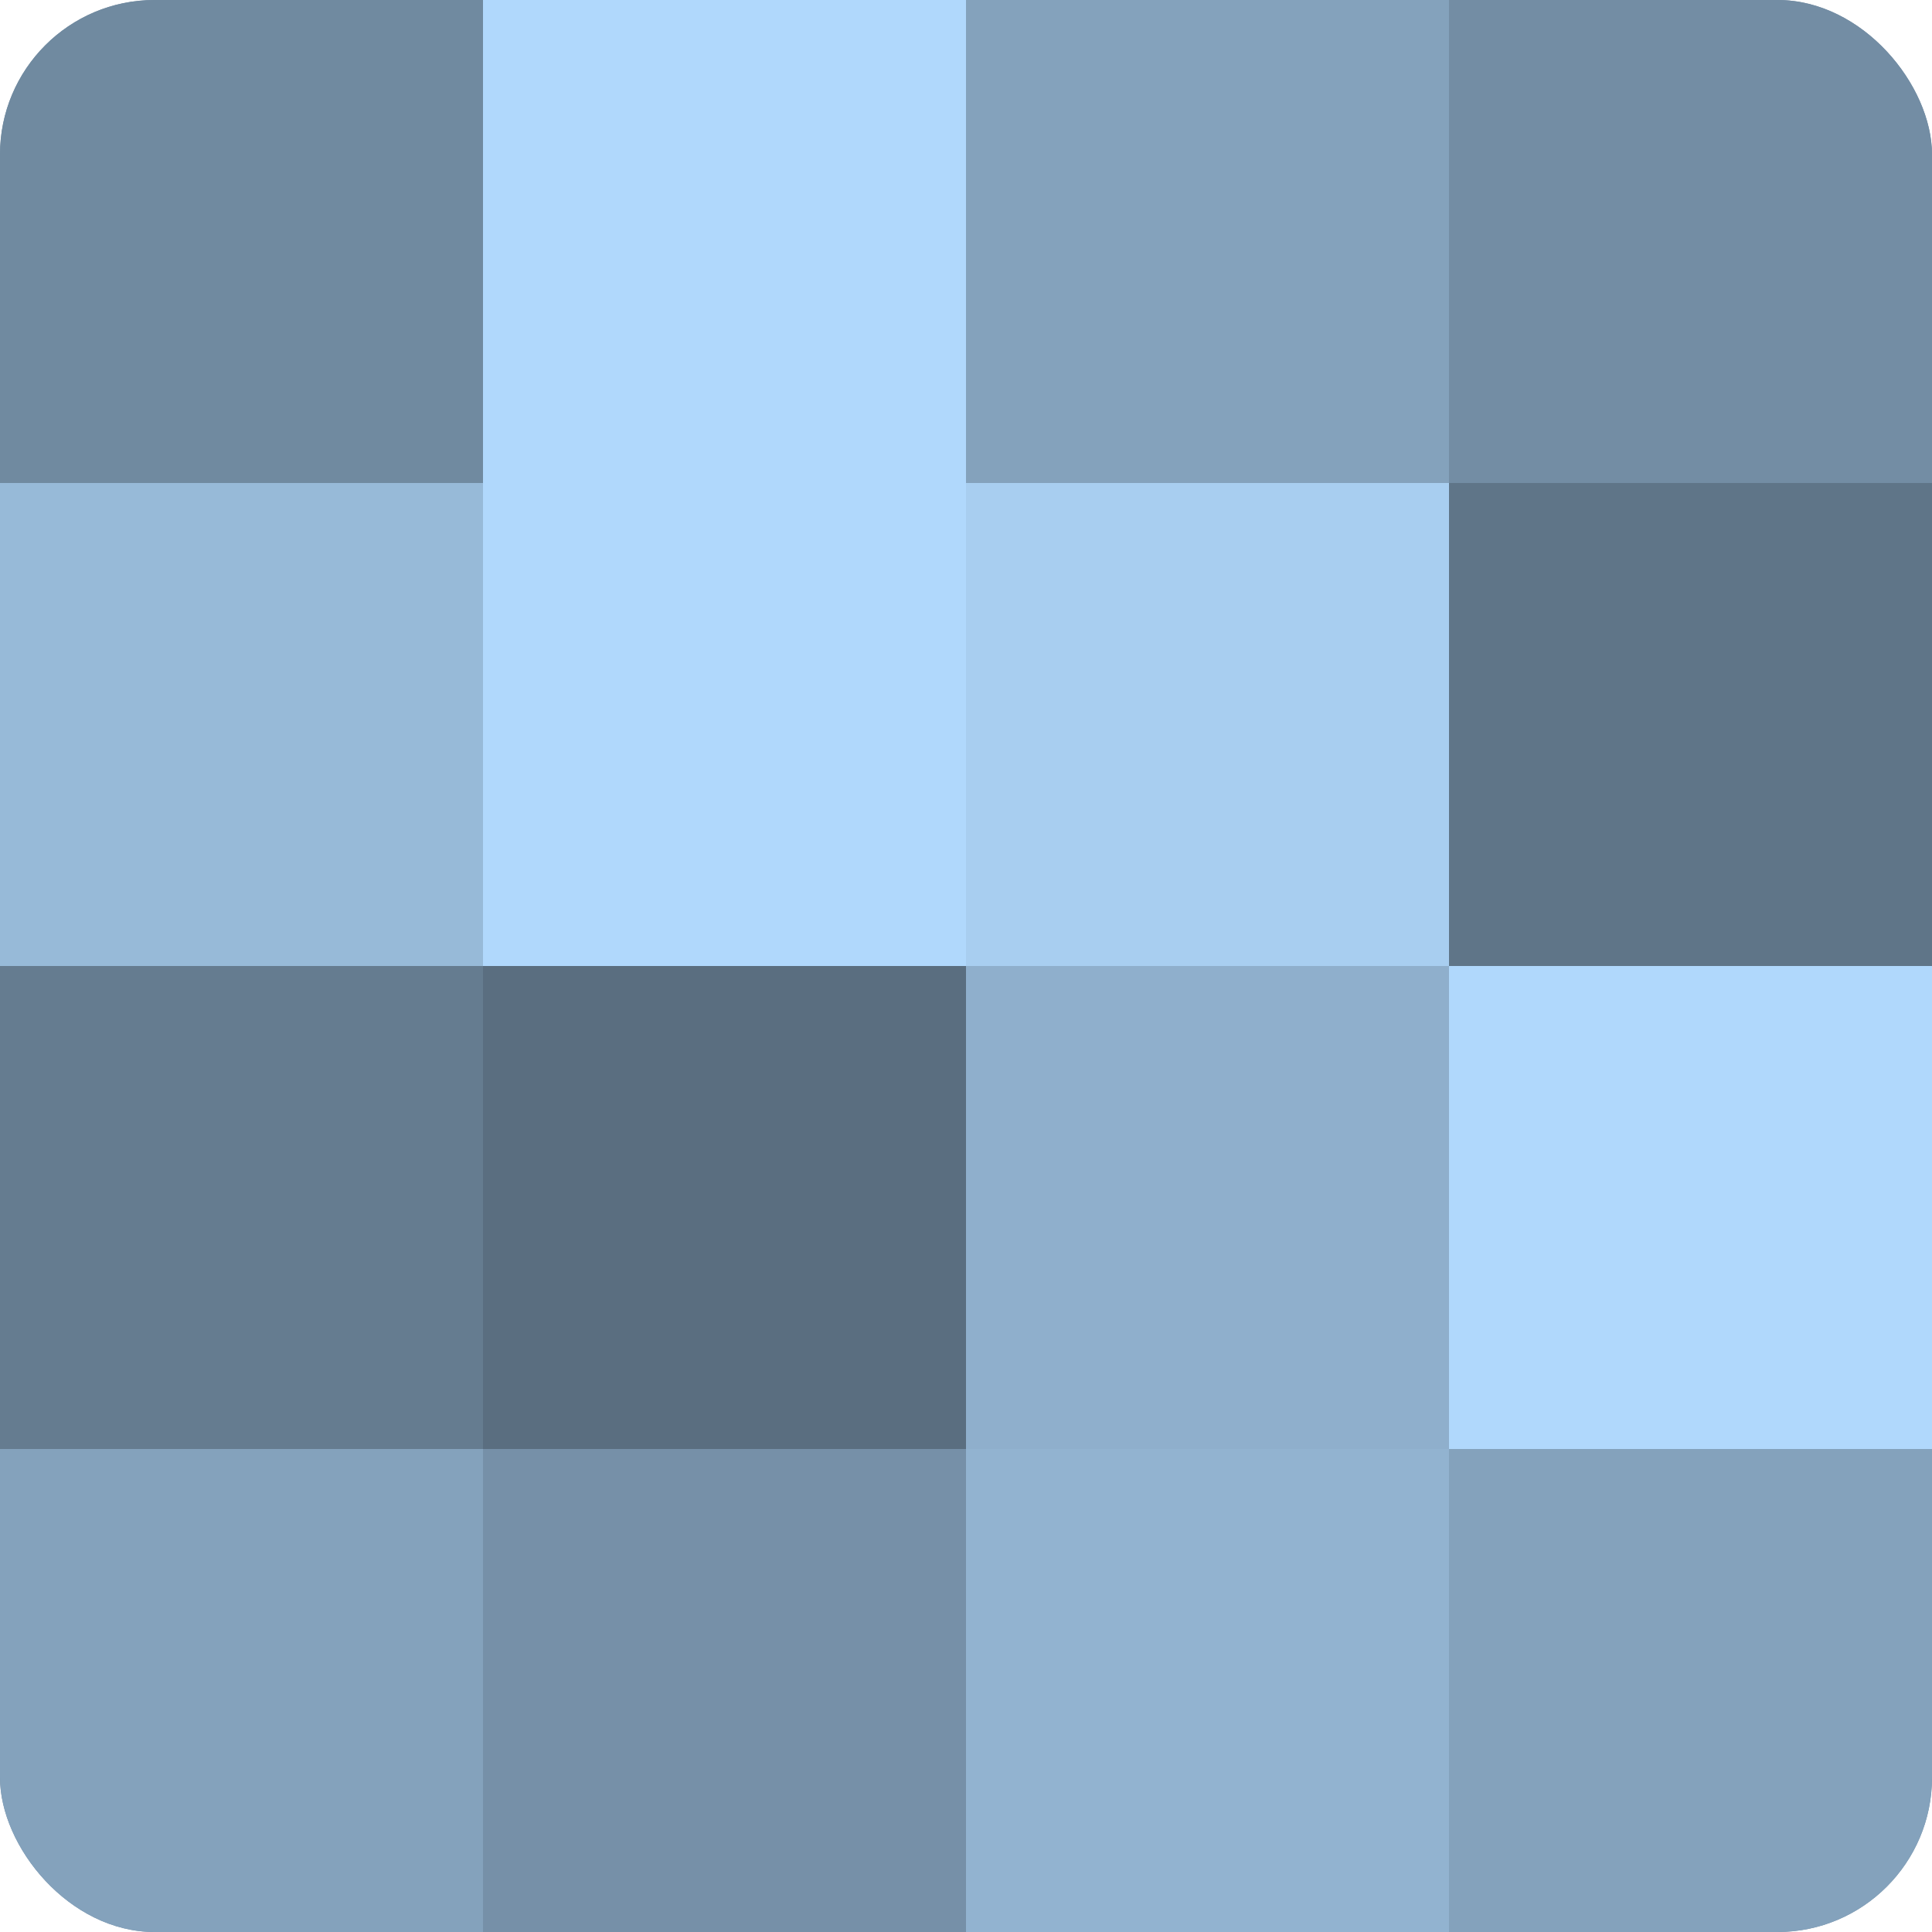 <?xml version="1.0" encoding="UTF-8"?>
<svg xmlns="http://www.w3.org/2000/svg" width="60" height="60" viewBox="0 0 100 100" preserveAspectRatio="xMidYMid meet"><defs><clipPath id="c" width="100" height="100"><rect width="100" height="100" rx="8" ry="8"/></clipPath></defs><g clip-path="url(#c)"><rect width="100" height="100" fill="#708aa0"/><rect width="25" height="25" fill="#708aa0"/><rect y="25" width="25" height="25" fill="#97bad8"/><rect y="50" width="25" height="25" fill="#657c90"/><rect y="75" width="25" height="25" fill="#84a2bc"/><rect x="25" width="25" height="25" fill="#b0d8fc"/><rect x="25" y="25" width="25" height="25" fill="#b0d8fc"/><rect x="25" y="50" width="25" height="25" fill="#5a6e80"/><rect x="25" y="75" width="25" height="25" fill="#7690a8"/><rect x="50" width="25" height="25" fill="#84a2bc"/><rect x="50" y="25" width="25" height="25" fill="#a8cef0"/><rect x="50" y="50" width="25" height="25" fill="#8fafcc"/><rect x="50" y="75" width="25" height="25" fill="#92b3d0"/><rect x="75" width="25" height="25" fill="#738da4"/><rect x="75" y="25" width="25" height="25" fill="#5f7588"/><rect x="75" y="50" width="25" height="25" fill="#b0d8fc"/><rect x="75" y="75" width="25" height="25" fill="#84a2bc"/></g></svg>
